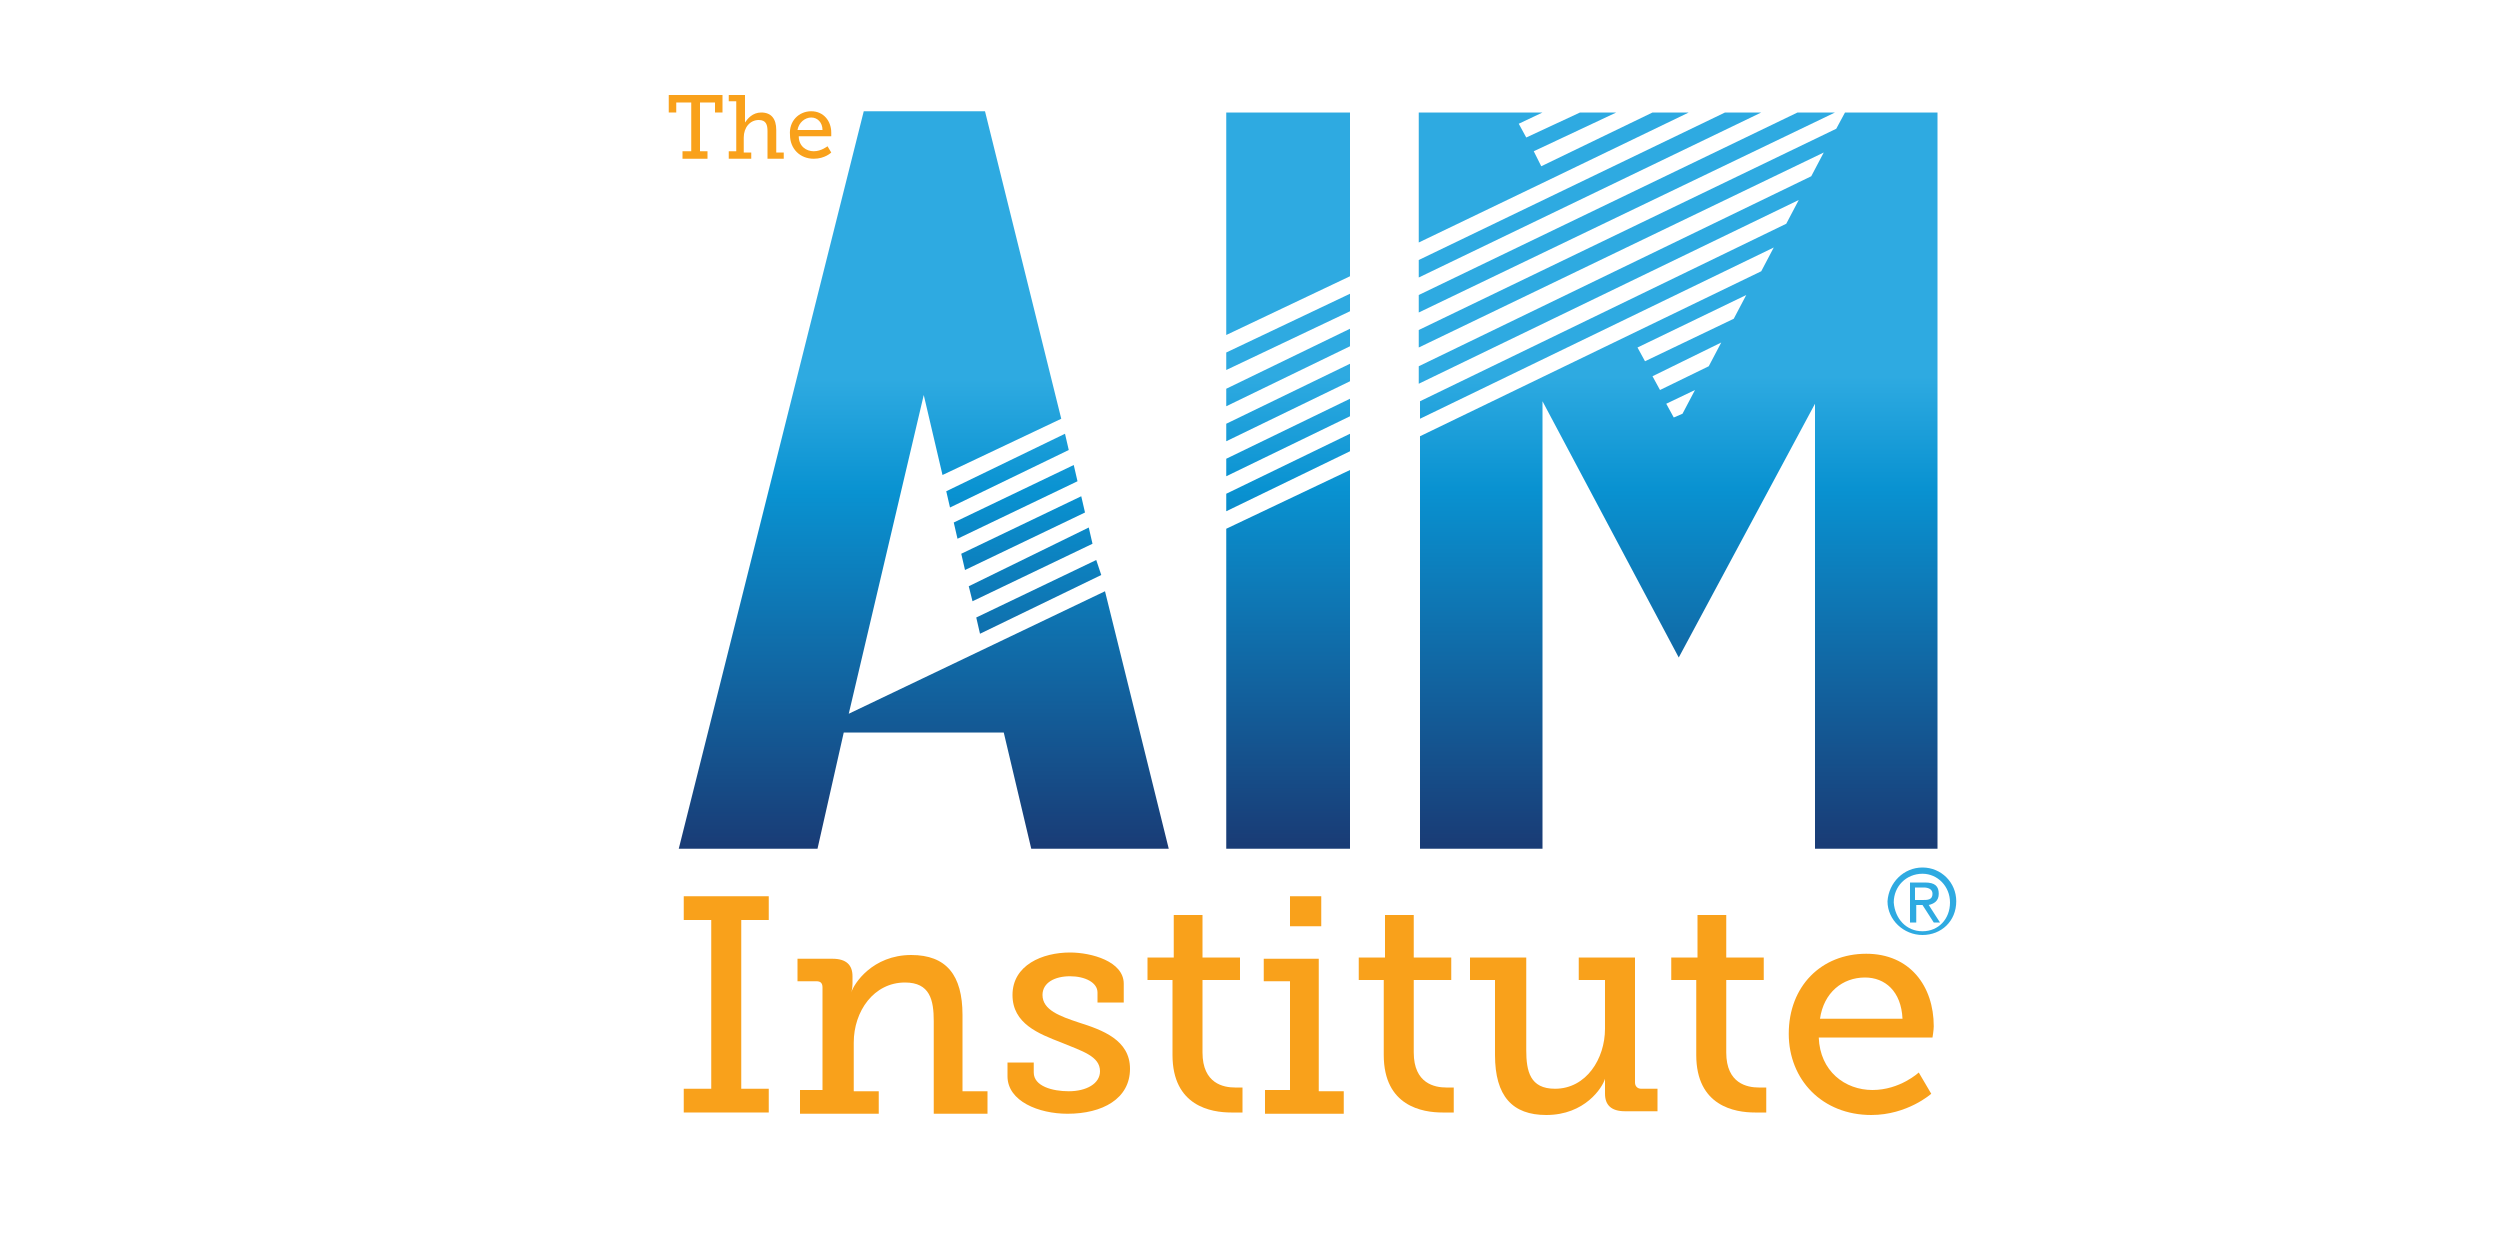 <?xml version="1.0" encoding="utf-8"?>
<!-- Generator: Adobe Illustrator 19.1.0, SVG Export Plug-In . SVG Version: 6.00 Build 0)  -->
<svg version="1.1" id="Layer_1" xmlns="http://www.w3.org/2000/svg" xmlns:xlink="http://www.w3.org/1999/xlink" x="0px" y="0px"
	 viewBox="-295 257 200 100" style="enable-background:new -295 257 200 100;" xml:space="preserve">
<style type="text/css">
	.st0{fill:#F9A11B;}
	.st1{fill:#2EAAE1;}
	.st2{fill:url(#SVGID_3_);}
	.st3{fill:url(#SVGID_4_);}
	.st4{fill:url(#SVGID_5_);}
	.st5{fill:url(#SVGID_6_);}
	.st6{fill:url(#SVGID_7_);}
	.st7{fill:url(#SVGID_8_);}
	.st8{fill:url(#SVGID_9_);}
	.st9{fill:url(#SVGID_10_);}
	.st10{fill:url(#SVGID_11_);}
	.st11{fill:url(#SVGID_12_);}
	.st12{fill:url(#SVGID_13_);}
	.st13{fill:url(#SVGID_14_);}
	.st14{fill:url(#SVGID_15_);}
	.st15{fill:url(#SVGID_16_);}
	.st16{fill:url(#SVGID_17_);}
	.st17{fill:url(#SVGID_18_);}
	.st18{fill:url(#SVGID_19_);}
</style>
<g id="robot">
	<defs>
		<rect id="SVGID_1_" x="-556.8" y="-160.8" width="725.1" height="938.4"/>
	</defs>
	<clipPath id="SVGID_2_">
		<use xlink:href="#SVGID_1_"  style="overflow:visible;"/>
	</clipPath>
</g>
<g>
	<path class="st0" d="M-240.3,344.1h2.2v-13.5h-2.2v-1.9h6.8v1.9h-2.2v13.5h2.2v1.9h-6.8V344.1z"/>
	<path class="st0" d="M-231.1,344.2h1.9V336c0-0.4-0.2-0.5-0.5-0.5h-1.5v-1.8h2.8c1.1,0,1.6,0.5,1.6,1.4v0.6c0,0.4-0.1,0.7-0.1,0.7
		h0c0.2-0.7,1.7-3,4.8-3c2.8,0,4.1,1.6,4.1,4.8v6.1h2v1.8h-4.3v-7.4c0-1.7-0.3-3.1-2.3-3.1c-2.5,0-4.1,2.3-4.1,4.8v3.9h2v1.8h-6.3
		V344.2z"/>
	<path class="st0" d="M-214.4,342h2.1v0.8c0,1.1,1.5,1.5,2.8,1.5c1.4,0,2.5-0.6,2.5-1.6c0-1.2-1.4-1.6-3.1-2.3
		c-1.8-0.7-3.9-1.5-3.9-3.8c0-2.4,2.4-3.4,4.6-3.4c1.7,0,4.3,0.7,4.3,2.5v1.5h-2.1v-0.8c0-0.8-1-1.3-2.2-1.3c-1.2,0-2.2,0.5-2.2,1.5
		c0,1.2,1.4,1.7,2.9,2.2c1.9,0.6,4.1,1.4,4.1,3.7c0,2.4-2.2,3.6-5,3.6c-2.3,0-4.8-1-4.8-3V342z"/>
	<path class="st0" d="M-201.1,335.4h-2.1v-1.8h2.1v-3.4h2.3v3.4h3v1.8h-3v5.8c0,2.5,1.7,2.8,2.6,2.8c0.3,0,0.6,0,0.6,0v2
		c0,0-0.3,0-0.9,0c-1.6,0-4.7-0.5-4.7-4.6V335.4z"/>
	<path class="st0" d="M-193.7,344.2h1.9v-8.7h-2.1v-1.8h4.4v10.6h2v1.8h-6.3V344.2z M-191.8,328.7h2.5v2.4h-2.5V328.7z"/>
	<path class="st0" d="M-184.2,335.4h-2.1v-1.8h2.1v-3.4h2.3v3.4h3v1.8h-3v5.8c0,2.5,1.7,2.8,2.6,2.8c0.3,0,0.6,0,0.6,0v2
		c0,0-0.3,0-0.9,0c-1.6,0-4.7-0.5-4.7-4.6V335.4z"/>
	<path class="st0" d="M-175.3,335.4h-2.1v-1.8h4.5v7.4c0,1.7,0.3,3.1,2.3,3.1c2.5,0,4-2.4,4-4.8v-3.9h-2.1v-1.8h4.5v10
		c0,0.3,0.2,0.5,0.5,0.5h1.3v1.8h-2.6c-1.1,0-1.6-0.5-1.6-1.4v-0.5c0-0.4,0-0.7,0-0.7h0c-0.2,0.7-1.6,2.9-4.7,2.9
		c-2.7,0-4.1-1.5-4.1-4.8V335.4z"/>
	<path class="st0" d="M-159.2,335.4h-2.1v-1.8h2.1v-3.4h2.3v3.4h3v1.8h-3v5.8c0,2.5,1.7,2.8,2.6,2.8c0.3,0,0.6,0,0.6,0v2
		c0,0-0.3,0-0.9,0c-1.6,0-4.7-0.5-4.7-4.6V335.4z"/>
	<path class="st0" d="M-145.7,333.3c3.5,0,5.4,2.6,5.4,5.8c0,0.3-0.1,0.9-0.1,0.9h-9.1c0.1,2.7,2.1,4.2,4.3,4.2
		c2.2,0,3.7-1.4,3.7-1.4l1,1.7c0,0-1.9,1.7-4.8,1.7c-3.9,0-6.6-2.8-6.6-6.5C-151.9,335.9-149.3,333.3-145.7,333.3z M-142.8,338.5
		c-0.1-2.2-1.4-3.3-3-3.3c-1.8,0-3.3,1.2-3.6,3.3H-142.8z"/>
</g>
<g>
	<g>
		<path class="st0" d="M-240.3,269.1h0.6v-3.9h-1.2v0.8h-0.6v-1.4h4.3v1.4h-0.6v-0.8h-1.2v3.9h0.6v0.6h-2V269.1z"/>
		<path class="st0" d="M-236.7,269.1h0.6v-4h-0.6v-0.5h1.3v1.9c0,0.2,0,0.3,0,0.3h0c0.2-0.3,0.6-0.8,1.3-0.8c0.8,0,1.2,0.5,1.2,1.4
			v1.8h0.6v0.5h-1.3v-2.2c0-0.5-0.1-0.9-0.7-0.9c-0.7,0-1.2,0.6-1.2,1.4v1.2h0.6v0.5h-1.8V269.1z"/>
		<path class="st0" d="M-230.1,265.9c1,0,1.6,0.8,1.6,1.7c0,0.1,0,0.3,0,0.3h-2.6c0,0.8,0.6,1.2,1.2,1.2c0.6,0,1.1-0.4,1.1-0.4
			l0.3,0.5c0,0-0.5,0.5-1.4,0.5c-1.1,0-1.9-0.8-1.9-1.9C-231.9,266.7-231.1,265.9-230.1,265.9z M-229.2,267.4c0-0.6-0.4-1-0.9-1
			c-0.5,0-1,0.4-1.1,1H-229.2z"/>
	</g>
</g>
<g>
	<path class="st1" d="M-141.2,326.4c1.5,0,2.7,1.2,2.7,2.7c0,1.6-1.2,2.7-2.7,2.7c-1.5,0-2.8-1.2-2.8-2.7
		C-143.9,327.6-142.7,326.4-141.2,326.4z M-141.2,331.5c1.3,0,2.2-1,2.2-2.3c0-1.3-1-2.3-2.2-2.3c-1.3,0-2.3,1-2.3,2.3
		C-143.4,330.5-142.5,331.5-141.2,331.5z M-142.2,327.6h1.2c0.8,0,1.1,0.3,1.1,0.9c0,0.6-0.4,0.8-0.8,0.9l0.9,1.4h-0.5l-0.9-1.4
		h-0.5v1.4h-0.5V327.6z M-141.7,329h0.5c0.4,0,0.8,0,0.8-0.5c0-0.4-0.4-0.5-0.7-0.5h-0.7V329z"/>
</g>
<g>
	<g>
		<linearGradient id="SVGID_3_" gradientUnits="userSpaceOnUse" x1="-214.352" y1="287.376" x2="-214.352" y2="324.785">
			<stop  offset="0" style="stop-color:#2EAAE1"/>
			<stop  offset="0.24" style="stop-color:#0992D1"/>
			<stop  offset="1" style="stop-color:#193C76"/>
		</linearGradient>
		<polygon class="st2" points="-209.8,291.7 -219.3,296.3 -219,297.6 -209.5,293 		"/>
		<linearGradient id="SVGID_4_" gradientUnits="userSpaceOnUse" x1="-213.74" y1="287.376" x2="-213.74" y2="324.785">
			<stop  offset="0" style="stop-color:#2EAAE1"/>
			<stop  offset="0.24" style="stop-color:#0992D1"/>
			<stop  offset="1" style="stop-color:#193C76"/>
		</linearGradient>
		<polygon class="st3" points="-209.1,294.2 -218.7,298.8 -218.4,300.1 -208.8,295.5 		"/>
		<linearGradient id="SVGID_5_" gradientUnits="userSpaceOnUse" x1="-211.902" y1="287.376" x2="-211.902" y2="324.785">
			<stop  offset="0" style="stop-color:#2EAAE1"/>
			<stop  offset="0.24" style="stop-color:#0992D1"/>
			<stop  offset="1" style="stop-color:#193C76"/>
		</linearGradient>
		<polygon class="st4" points="-207.3,301.8 -216.9,306.4 -216.6,307.7 -206.9,303 		"/>
		<linearGradient id="SVGID_6_" gradientUnits="userSpaceOnUse" x1="-213.127" y1="287.376" x2="-213.127" y2="324.785">
			<stop  offset="0" style="stop-color:#2EAAE1"/>
			<stop  offset="0.24" style="stop-color:#0992D1"/>
			<stop  offset="1" style="stop-color:#193C76"/>
		</linearGradient>
		<polygon class="st5" points="-208.5,296.7 -218.1,301.3 -217.8,302.6 -208.2,298 		"/>
		<linearGradient id="SVGID_7_" gradientUnits="userSpaceOnUse" x1="-221.07" y1="287.376" x2="-221.07" y2="324.785">
			<stop  offset="0" style="stop-color:#2EAAE1"/>
			<stop  offset="0.24" style="stop-color:#0992D1"/>
			<stop  offset="1" style="stop-color:#193C76"/>
		</linearGradient>
		<polygon class="st6" points="-206.6,304.3 -227.1,314.1 -221.1,288.6 -219.6,295 -210.1,290.5 -216.2,265.9 -225.9,265.9 
			-240.7,324.9 -229.6,324.9 -227.5,315.6 -214.7,315.6 -212.5,324.9 -201.5,324.9 		"/>
		<linearGradient id="SVGID_8_" gradientUnits="userSpaceOnUse" x1="-212.515" y1="287.376" x2="-212.515" y2="324.785">
			<stop  offset="0" style="stop-color:#2EAAE1"/>
			<stop  offset="0.24" style="stop-color:#0992D1"/>
			<stop  offset="1" style="stop-color:#193C76"/>
		</linearGradient>
		<polygon class="st7" points="-207.9,299.2 -217.5,303.9 -217.2,305.1 -207.6,300.5 		"/>
	</g>
	<g>
		<linearGradient id="SVGID_9_" gradientUnits="userSpaceOnUse" x1="-191.97" y1="287.123" x2="-191.97" y2="324.533">
			<stop  offset="0" style="stop-color:#2EAAE1"/>
			<stop  offset="0.24" style="stop-color:#0992D1"/>
			<stop  offset="1" style="stop-color:#193C76"/>
		</linearGradient>
		<polygon class="st8" points="-187,287.5 -187,286.1 -196.9,290.9 -196.9,292.3 		"/>
		<linearGradient id="SVGID_10_" gradientUnits="userSpaceOnUse" x1="-191.97" y1="287.123" x2="-191.97" y2="324.533">
			<stop  offset="0" style="stop-color:#2EAAE1"/>
			<stop  offset="0.24" style="stop-color:#0992D1"/>
			<stop  offset="1" style="stop-color:#193C76"/>
		</linearGradient>
		<polygon class="st9" points="-187,284.7 -187,283.3 -196.9,288.1 -196.9,289.5 		"/>
		<linearGradient id="SVGID_11_" gradientUnits="userSpaceOnUse" x1="-191.97" y1="287.123" x2="-191.97" y2="324.533">
			<stop  offset="0" style="stop-color:#2EAAE1"/>
			<stop  offset="0.24" style="stop-color:#0992D1"/>
			<stop  offset="1" style="stop-color:#193C76"/>
		</linearGradient>
		<polygon class="st10" points="-196.9,285.2 -196.9,286.6 -187,281.9 -187,280.5 		"/>
		<linearGradient id="SVGID_12_" gradientUnits="userSpaceOnUse" x1="-191.97" y1="287.123" x2="-191.97" y2="324.533">
			<stop  offset="0" style="stop-color:#2EAAE1"/>
			<stop  offset="0.24" style="stop-color:#0992D1"/>
			<stop  offset="1" style="stop-color:#193C76"/>
		</linearGradient>
		<polygon class="st11" points="-187,290.3 -187,288.9 -196.9,293.7 -196.9,295.1 		"/>
		<linearGradient id="SVGID_13_" gradientUnits="userSpaceOnUse" x1="-191.97" y1="287.123" x2="-191.97" y2="324.533">
			<stop  offset="0" style="stop-color:#2EAAE1"/>
			<stop  offset="0.24" style="stop-color:#0992D1"/>
			<stop  offset="1" style="stop-color:#193C76"/>
		</linearGradient>
		<polygon class="st12" points="-187,293.1 -187,291.7 -196.9,296.5 -196.9,297.9 		"/>
		<linearGradient id="SVGID_14_" gradientUnits="userSpaceOnUse" x1="-191.97" y1="287.123" x2="-191.97" y2="324.533">
			<stop  offset="0" style="stop-color:#2EAAE1"/>
			<stop  offset="0.24" style="stop-color:#0992D1"/>
			<stop  offset="1" style="stop-color:#193C76"/>
		</linearGradient>
		<polygon class="st13" points="-196.9,299.3 -196.9,324.9 -187,324.9 -187,294.6 		"/>
		<linearGradient id="SVGID_15_" gradientUnits="userSpaceOnUse" x1="-191.97" y1="287.123" x2="-191.97" y2="324.533">
			<stop  offset="0" style="stop-color:#2EAAE1"/>
			<stop  offset="0.24" style="stop-color:#0992D1"/>
			<stop  offset="1" style="stop-color:#193C76"/>
		</linearGradient>
		<polygon class="st14" points="-187,279.1 -187,266 -196.9,266 -196.9,283.8 		"/>
	</g>
	<g>
		<linearGradient id="SVGID_16_" gradientUnits="userSpaceOnUse" x1="-170.708" y1="287.123" x2="-170.708" y2="324.533">
			<stop  offset="0" style="stop-color:#2EAAE1"/>
			<stop  offset="0.24" style="stop-color:#0992D1"/>
			<stop  offset="1" style="stop-color:#193C76"/>
		</linearGradient>
		<polygon class="st15" points="-171.1,271.4 -159.9,266 -162.8,266 -171.7,270.3 -172.3,269.1 -165.7,266 -168.6,266 -172.9,268 
			-173.5,266.9 -171.6,266 -171.7,266 -181.5,266 -181.5,276.4 		"/>
		<linearGradient id="SVGID_17_" gradientUnits="userSpaceOnUse" x1="-160.76" y1="287.123" x2="-160.76" y2="324.533">
			<stop  offset="0" style="stop-color:#2EAAE1"/>
			<stop  offset="0.24" style="stop-color:#0992D1"/>
			<stop  offset="1" style="stop-color:#193C76"/>
		</linearGradient>
		<path class="st16" d="M-147.4,266l-0.7,1.3l-33.4,16.1v1.4l32.4-15.6l-1,1.9l-31.4,15.2v1.4l30.4-14.7l-1,1.9l-29.3,14.2v1.4
			l28.3-13.7l-1,1.9l-27.3,13.2v33h9.8v-35.8l10.9,20.5l10.9-20.3v35.6h9.8V266H-147.4z M-160.4,290.1l-0.7,0.3l-0.6-1.1l2.3-1.1
			L-160.4,290.1z M-158.3,286.3l-3.9,1.9l-0.6-1.1l5.5-2.7L-158.3,286.3z M-156.3,282.5l-7.1,3.4l-0.6-1.1l8.7-4.2L-156.3,282.5z"/>
		<linearGradient id="SVGID_18_" gradientUnits="userSpaceOnUse" x1="-167.794" y1="287.123" x2="-167.794" y2="324.533">
			<stop  offset="0" style="stop-color:#2EAAE1"/>
			<stop  offset="0.24" style="stop-color:#0992D1"/>
			<stop  offset="1" style="stop-color:#193C76"/>
		</linearGradient>
		<polygon class="st17" points="-181.5,277.8 -181.5,279.2 -154.1,266 -157,266 		"/>
		<linearGradient id="SVGID_19_" gradientUnits="userSpaceOnUse" x1="-164.88" y1="287.123" x2="-164.88" y2="324.533">
			<stop  offset="0" style="stop-color:#2EAAE1"/>
			<stop  offset="0.24" style="stop-color:#0992D1"/>
			<stop  offset="1" style="stop-color:#193C76"/>
		</linearGradient>
		<polygon class="st18" points="-181.5,280.6 -181.5,282 -148.2,266 -149.9,266 -151.2,266 		"/>
	</g>
</g>
</svg>
